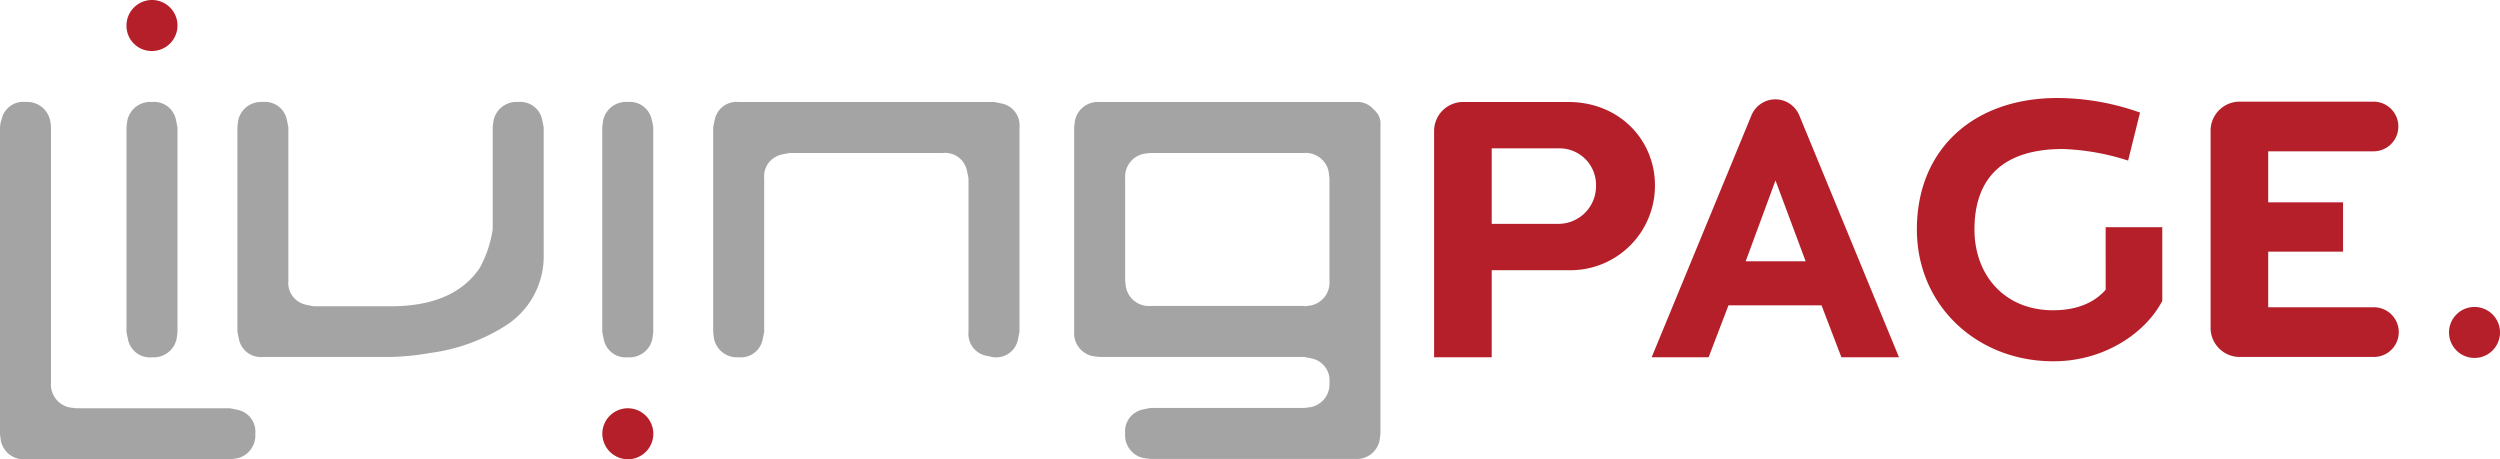 <svg xmlns="http://www.w3.org/2000/svg" width="348.378" height="64" viewBox="0 0 348.378 64">
  <g id="Livingpage-Logo_vektor_cmyk" transform="translate(364 54.6)">
    <path id="Pfad_228" data-name="Pfad 228" d="M-322.248-47.494a3.554,3.554,0,0,0,3.553-3.553,3.554,3.554,0,0,0-3.553-3.553,3.555,3.555,0,0,0-3.553,3.553,3.5,3.5,0,0,0,3.553,3.553Z" transform="translate(-20.572 0)" fill="#b51f29" fill-rule="evenodd"/>
    <path id="Pfad_229" data-name="Pfad 229" d="M-364,8.269V22.435c.046.461.092.831.138,1.061a3.258,3.258,0,0,0,3.415,2.492h28.47c.461-.046.831-.092,1.061-.138a3.258,3.258,0,0,0,2.492-3.415,3.1,3.1,0,0,0-2.4-3.322c-.231-.046-.6-.138-1.154-.231h-21.364c-.461-.046-.831-.092-1.061-.138a3.258,3.258,0,0,1-2.492-3.415V-20.247a4.943,4.943,0,0,0-.138-1.061,3.258,3.258,0,0,0-3.415-2.492,3.066,3.066,0,0,0-3.322,2.4A4.106,4.106,0,0,0-364-20.247V8.269Zm24.732-28.516V8.223c-.046.461-.092.831-.138,1.061a3.258,3.258,0,0,1-3.415,2.492,3.1,3.1,0,0,1-3.322-2.4c-.046-.231-.138-.6-.231-1.154v-28.47c.046-.461.092-.831.138-1.061a3.258,3.258,0,0,1,3.415-2.492,3.1,3.1,0,0,1,3.322,2.4c.046.231.138.646.231,1.154Zm11.9-3.553a3.1,3.1,0,0,1,3.322,2.4c.046.231.138.6.231,1.154V1.117a3.1,3.1,0,0,0,2.4,3.322c.231.046.6.138,1.154.231H-309.6c5.952,0,10.059-1.8,12.459-5.353a16.292,16.292,0,0,0,1.8-5.353V-20.247c.046-.461.092-.831.138-1.061a3.258,3.258,0,0,1,3.415-2.492,3.1,3.1,0,0,1,3.322,2.4c.046.231.138.6.231,1.154V-2.482a11.442,11.442,0,0,1-5.491,9.967,25.89,25.89,0,0,1-10.336,3.691,35.825,35.825,0,0,1-5.537.554h-17.765a3.1,3.1,0,0,1-3.322-2.4c-.046-.231-.138-.6-.231-1.154v-28.47c.046-.461.092-.831.138-1.061a3.266,3.266,0,0,1,3.415-2.446Zm54.4,3.553V8.223c-.046.461-.092.831-.138,1.061a3.258,3.258,0,0,1-3.415,2.492,3.1,3.1,0,0,1-3.322-2.4c-.046-.231-.138-.6-.231-1.154v-28.47c.046-.461.092-.831.138-1.061a3.258,3.258,0,0,1,3.415-2.492,3.1,3.1,0,0,1,3.322,2.4,8.253,8.253,0,0,1,.231,1.154Zm51.034,28.47v-28.47a3.1,3.1,0,0,0-2.4-3.322c-.231-.046-.6-.138-1.154-.231h-35.576a3.1,3.1,0,0,0-3.322,2.4c-.046.231-.138.6-.231,1.154V8.223c.046.461.092.831.138,1.061a3.258,3.258,0,0,0,3.415,2.492,3.1,3.1,0,0,0,3.322-2.4c.046-.231.138-.6.231-1.154V-13.141a3.1,3.1,0,0,1,2.4-3.322c.231-.046.6-.138,1.154-.231h21.364a3.1,3.1,0,0,1,3.322,2.4c.046.231.138.6.231,1.154V8.223a3.1,3.1,0,0,0,2.4,3.322c.231.046.6.138,1.154.231a3.1,3.1,0,0,0,3.322-2.4c.046-.277.138-.646.231-1.154Zm50.3-21.364v35.53c-.046.461-.092.831-.138,1.061a3.258,3.258,0,0,1-3.415,2.492h-28.47c-.461-.046-.831-.092-1.061-.138a3.258,3.258,0,0,1-2.492-3.415,3.1,3.1,0,0,1,2.4-3.322c.231-.046.6-.138,1.154-.231h21.364c.461-.046.831-.092,1.061-.138a3.258,3.258,0,0,0,2.492-3.415,3.1,3.1,0,0,0-2.4-3.322c-.231-.046-.6-.138-1.154-.231h-28.47c-.461-.046-.831-.092-1.061-.138a3.258,3.258,0,0,1-2.492-3.415V-20.247c.046-.461.092-.831.138-1.061A3.258,3.258,0,0,1-210.76-23.8h35.853a3.012,3.012,0,0,1,1.338.277,2.853,2.853,0,0,1,.923.692,3.978,3.978,0,0,1,.692.784,2.744,2.744,0,0,1,.323,1.569v7.337ZM-182.29,4.67c.461-.046.831-.092,1.061-.138a3.258,3.258,0,0,0,2.492-3.415V-13.141c-.046-.461-.092-.831-.138-1.061a3.258,3.258,0,0,0-3.415-2.492h-21.364c-.461.046-.831.092-1.061.138a3.258,3.258,0,0,0-2.492,3.415V1.071c.046.461.092.831.138,1.061a3.258,3.258,0,0,0,3.415,2.492h21.364Z" transform="translate(0 -16.588)" fill="#a4a4a4"/>
    <path id="Pfad_230" data-name="Pfad 230" d="M-178.547,75.806a3.554,3.554,0,0,0,3.553-3.553,3.554,3.554,0,0,0-3.553-3.553,3.554,3.554,0,0,0-3.553,3.553,3.585,3.585,0,0,0,3.553,3.553Z" transform="translate(-97.966 -66.406)" fill="#b51f29" fill-rule="evenodd"/>
    <path id="Pfad_231" data-name="Pfad 231" d="M379.153,45.206a3.553,3.553,0,1,0-3.553-3.553,3.554,3.554,0,0,0,3.553,3.553Z" transform="translate(-398.328 -49.926)" fill="#b51f29" fill-rule="evenodd"/>
    <path id="Pfad_232" data-name="Pfad 232" d="M99.877-12.818c0-6.368-4.983-11.628-12.089-11.628H73.114A4.047,4.047,0,0,0,69.1-20.432V11.13h8.029V-1.006H87.788A11.782,11.782,0,0,0,99.877-12.818Zm100.13-4.753a3.456,3.456,0,0,0,3.461-3.461,3.456,3.456,0,0,0-3.461-3.461H181.319a4.047,4.047,0,0,0-4.014,4.014V7.069a4.047,4.047,0,0,0,4.014,4.014h18.688a3.461,3.461,0,1,0,0-6.921H185.334V-3.59h10.428v-6.875H185.334v-7.106h14.673ZM91.664-12.818a5.252,5.252,0,0,1-5.122,5.353H77.129V-17.986h9.413a5.091,5.091,0,0,1,5.122,5.168ZM133.884,11.13,120-22.554a3.617,3.617,0,0,0-3.322-2.261,3.608,3.608,0,0,0-3.368,2.261L99.416,11.13h7.937l2.769-7.244h12.966l2.769,7.244ZM120.872-2.252H112.52l4.153-11.259,4.2,11.259Zm49.7,5.537V-7h-7.89V1.717c-1.569,1.8-4.014,2.861-7.337,2.861C148.6,4.578,144.4-.314,144.4-6.681c0-7.244,4.061-11.213,12.32-11.213a33.073,33.073,0,0,1,9.09,1.615l1.661-6.691A34.589,34.589,0,0,0,155.941-25c-11.536,0-19.565,7.014-19.565,18.319,0,10.659,8.444,18.365,18.965,18.365,6.968.046,12.828-3.83,15.227-8.4Z" transform="translate(-233.256 -15.942)" fill="#b51f29" fill-rule="evenodd"/>
  </g>
</svg>

